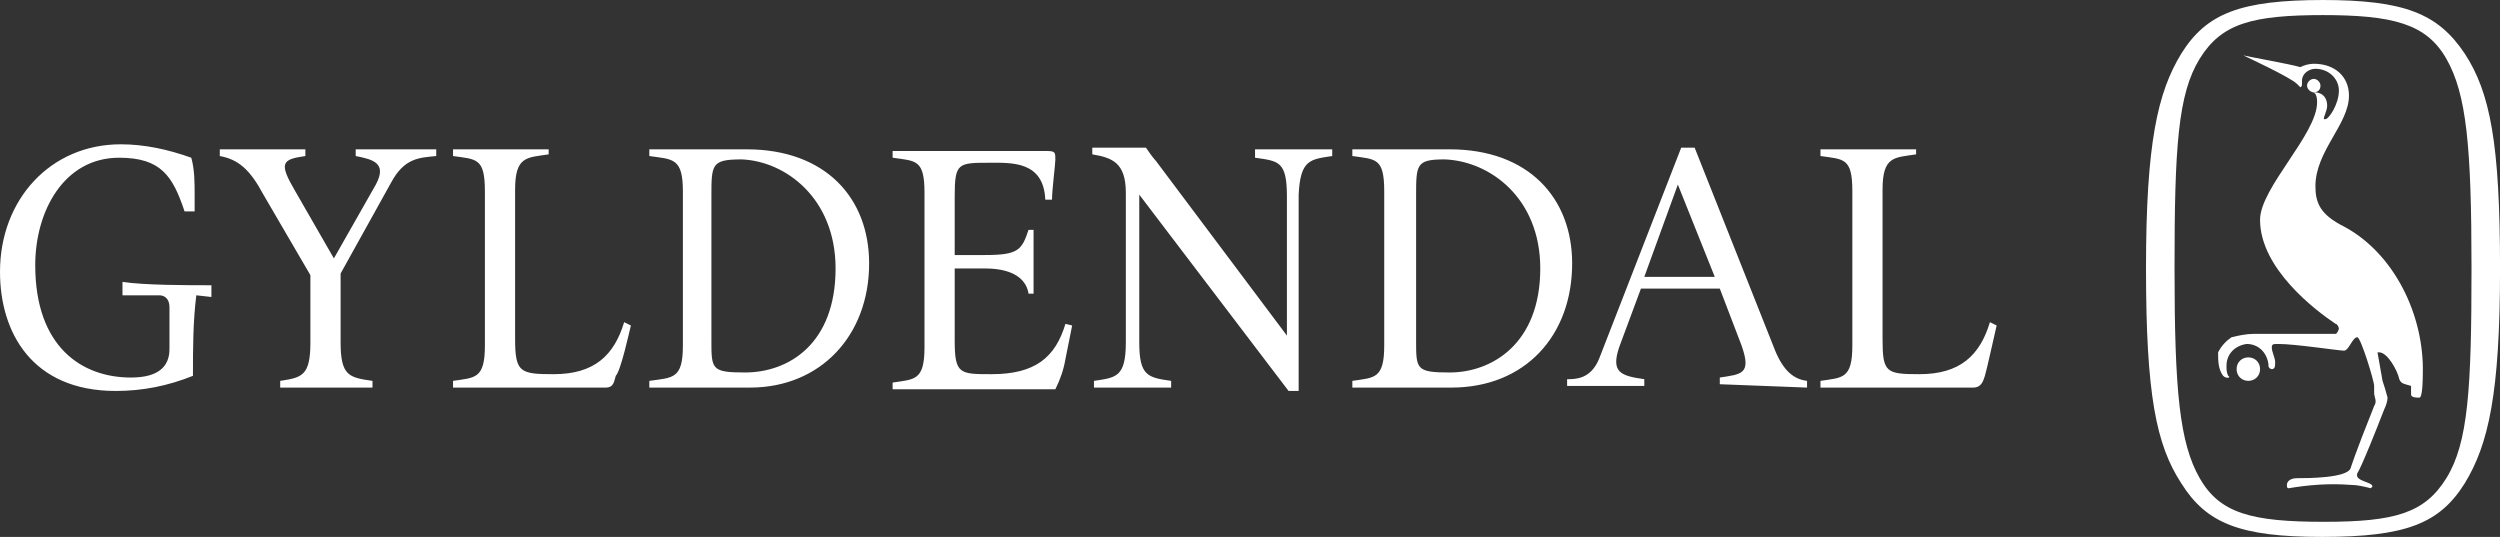 <svg width="149" height="32" viewBox="0 0 149 32" fill="none" xmlns="http://www.w3.org/2000/svg">
<rect x="0" y="0" width="149" height="32" fill="#333333" stroke="none"/>
<g clip-path="url(#clip0_50_73)">
<path d="M138.502 31.1C134.202 31.1 132.302 30.6 131.102 28.5C129.902 26.399 129.602 23.3 129.602 16C129.602 8.8 129.802 5.6 131.102 3.5C132.402 1.399 134.202 0.899 138.502 0.899H138.402C142.602 0.899 144.602 1.399 145.802 3.5C147.002 5.6 147.302 8.7 147.302 16C147.302 23.199 147.102 26.399 145.802 28.5C144.502 30.6 142.702 31.1 138.502 31.1ZM138.402 32C143.402 32 145.402 31.199 146.902 28.8C148.302 26.5 149.002 23.5 149.002 16C149.002 8.5 148.402 5.5 146.902 3.2C145.302 0.8 143.302 -0 138.402 -0H138.502C133.502 -0 131.502 0.8 130.002 3.2C128.602 5.5 127.902 8.5 127.902 16C127.902 23.5 128.502 26.5 130.002 28.8C131.502 31.199 133.502 32 138.402 32Z" fill="white"/>
<path d="M134.001 21.3C133.601 21.3 133.301 21.6 133.301 22C133.301 22.399 133.601 22.699 134.001 22.699C134.401 22.699 134.701 22.399 134.701 22C134.701 21.6 134.401 21.3 134.001 21.3Z" fill="white"/>
<path d="M138.3 5.1C138.3 4.9 138.1 4.7 137.9 4.7C137.7 4.7 137.5 4.9 137.5 5.1C137.5 5.3 137.7 5.5 137.9 5.5C138.2 5.5 138.3 5.3 138.3 5.1Z" fill="white"/>
<path d="M139.699 13.5C138.299 12.8 137.999 12.1 137.999 11.1C137.999 9 139.999 7.399 139.999 5.7C139.999 4.6 139.199 3.8 137.899 3.8C137.599 3.8 137.299 3.899 137.099 4C136.399 3.8 134.099 3.399 133.699 3.3C133.899 3.399 136.499 4.6 136.899 5L137.099 5.2C137.099 5.2 137.199 5.2 137.199 5C137.199 4.899 137.199 4.8 137.199 4.8C137.199 4.399 137.599 4.1 137.999 4.1C138.799 4.1 139.399 4.7 139.399 5.399C139.399 6.2 138.799 7.1 138.599 7.1H138.499C138.499 6.899 138.699 6.6 138.699 6.3C138.699 5.899 138.499 5.5 137.899 5.5H137.699C137.699 5.5 137.699 5.5 137.799 5.5C137.999 5.5 138.099 5.7 138.099 6.1C138.099 8 134.699 11.2 134.699 13.1C134.699 16 137.999 18.5 139.199 19.3C139.299 19.3 139.399 19.5 139.399 19.6C139.399 19.6 139.299 19.899 139.199 19.899H134.299C133.899 19.899 133.399 20 132.999 20.1C132.699 20.3 132.399 20.6 132.199 21C132.199 21.5 132.199 22 132.499 22.399C132.699 22.6 132.999 22.5 132.799 22.399C132.699 22.199 132.699 22 132.699 21.8C132.699 21.1 133.199 20.6 133.899 20.5C134.599 20.5 135.099 21 135.199 21.699V21.8C135.199 21.899 135.299 22 135.399 22C135.599 22 135.599 21.8 135.599 21.6C135.599 21.3 135.399 21 135.399 20.699C135.399 20.5 135.499 20.5 135.799 20.5C136.799 20.5 139.399 20.899 139.699 20.899C139.999 20.899 140.199 20.1 140.499 20.1C140.699 20.1 141.499 22.699 141.499 23V23.399C141.499 23.699 141.699 23.899 141.499 24.199C140.299 27.199 140.099 27.899 140.099 27.899C139.899 28.5 137.499 28.5 136.899 28.5C136.499 28.5 136.299 28.699 136.299 28.899C136.299 29 136.299 29.1 136.399 29.1C137.599 28.899 138.799 28.8 140.099 28.899C140.499 28.899 140.899 29 141.299 29.1L141.399 29C141.399 28.699 140.299 28.699 140.499 28.199C140.499 28.199 140.699 28 142.099 24.399C142.199 24.199 142.299 23.899 142.299 23.699C142.199 23.3 142.099 23 141.999 22.699C141.899 22.1 141.799 21.6 141.699 21H141.799C142.299 21 142.899 22.1 142.999 22.6C143.099 22.899 143.399 22.899 143.699 23V23.5C143.699 23.699 143.999 23.699 144.199 23.699C144.399 23.699 144.399 22.399 144.399 22.3C144.499 18.8 142.699 15.1 139.699 13.5Z" fill="white"/>
<path d="M102.2 16.5H98L100 11L102.2 16.5ZM119 19.4L118.6 19.2C118 21.2 116.8 22.301 114.4 22.301C112.4 22.301 112.2 22.2 112.2 20.2V11.301C112.2 9.3 112.9 9.4 114.2 9.2V8.9H108.5V9.3C109.9 9.5 110.4 9.4 110.4 11.4V20.6C110.4 22.6 109.8 22.501 108.5 22.7V23.1H117.6C118.1 23.1 118.2 22.7 118.3 22.4C118.4 22.1 118.9 19.801 119 19.4ZM107.7 23.1V22.7C106.9 22.6 106.3 22.1 105.8 20.9L101 8.8H100.2L95.3 21.4C94.8 22.6 93.9 22.6 93.4 22.6V23.001H98V22.6C96.6 22.4 96 22.2 96.5 20.7L97.8 17.2H102.5L103.8 20.6C104.4 22.301 103.8 22.301 102.5 22.501V22.9L107.7 23.1ZM93.7 15.7C93.7 11.801 91.1 8.9 86.4 8.9H80.6V9.3C82 9.5 82.5 9.4 82.5 11.4V20.6C82.5 22.6 81.9 22.501 80.6 22.7V23.1H86.5C90.9 23.1 93.7 20.001 93.7 15.7ZM79.4 9.3V8.9H74.8V9.4C76.2 9.6 76.7 9.6 76.7 11.7V20.001L68.9 9.6C68.9 9.6 68.7 9.4 68.3 8.8H65.1V9.2C66.3 9.4 67.1 9.7 67.1 11.5V20.4C67.1 22.501 66.5 22.501 65.2 22.7V23.1H69.8V22.7C68.4 22.501 67.9 22.4 67.9 20.4V11.6L76.8 23.301H77.4V11.6C77.5 9.5 78.1 9.5 79.4 9.3ZM63.9 19.4L63.5 19.301C62.9 21.301 61.7 22.301 59.1 22.301C57.2 22.301 56.9 22.301 56.9 20.301V16H58.7C60.6 16 61.2 16.801 61.3 17.501H61.6C61.6 16.301 61.6 14.6 61.6 13.7H61.3C60.9 14.9 60.7 15.2 58.7 15.2H56.9V11.7C56.9 9.7 57.1 9.7 59 9.7C60.3 9.7 62.2 9.6 62.3 11.9H62.7C62.7 11.301 62.9 9.8 62.9 9.5C62.9 9.1 62.9 9 62.4 9H53.2V9.4C54.6 9.6 55.1 9.5 55.1 11.5V20.7C55.1 22.7 54.5 22.6 53.2 22.801V23.2H62.9C63.2 22.6 63.4 22.001 63.5 21.4L63.9 19.4ZM51.8 15.7C51.8 11.801 49.2 8.9 44.5 8.9H38.7V9.3C40.1 9.5 40.7 9.4 40.7 11.4V20.6C40.7 22.6 40.1 22.501 38.7 22.7V23.1H44.7C48.9 23.1 51.8 20.001 51.8 15.7ZM37.6 19.4L37.2 19.2C36.6 21.2 35.4 22.301 33 22.301C31 22.301 30.7 22.2 30.7 20.2V11.301C30.7 9.3 31.4 9.4 32.7 9.2V8.9H27V9.3C28.4 9.5 28.9 9.4 28.9 11.4V20.6C28.9 22.6 28.3 22.501 27 22.7V23.1H36.1C36.6 23.1 36.6 22.7 36.7 22.4C37 22.1 37.5 19.801 37.6 19.4ZM26 9.3V8.9H21.2V9.3C22.2 9.5 23.1 9.7 22.4 11L19.9 15.4L17.6 11.4C16.6 9.7 16.8 9.5 18.2 9.3V8.9H13.1V9.3C14.2 9.5 14.9 10.1 15.7 11.6L18.5 16.4V20.4C18.5 22.4 18 22.501 16.7 22.7V23.1H22.2V22.7C20.8 22.501 20.3 22.4 20.3 20.4V16.301L23.3 10.9C24.1 9.4 25 9.4 26 9.3ZM12.6 17.7V17.001C11.2 17.001 8.6 17.001 7.3 16.801V17.6H9.5C9.8 17.6 10.1 17.801 10.1 18.301V20.801C10.1 21.801 9.5 22.501 7.8 22.501C4.9 22.501 2.1 20.7 2.1 15.801C2.1 12.6 3.8 9.4 7.1 9.4C9.6 9.4 10.3 10.5 11 12.6H11.6V11.6C11.6 10.9 11.6 10.1 11.4 9.4C10 8.9 8.6 8.6 7.2 8.6C3 8.6 0 11.9 0 16.2C0 19.801 1.9 23.301 6.9 23.301C8.5 23.301 10 23.001 11.5 22.4C11.5 20.801 11.5 19.2 11.7 17.6L12.6 17.7ZM91.8 16C91.8 20.501 88.9 22.2 86.4 22.2C84.4 22.2 84.4 22.001 84.4 20.301V11.7C84.4 9.8 84.4 9.5 86.1 9.5C88.8 9.6 91.8 11.801 91.8 16ZM49.8 16C49.8 20.501 47 22.2 44.4 22.2C42.4 22.2 42.4 22.001 42.4 20.301V11.7C42.4 9.8 42.4 9.5 44.2 9.5C46.8 9.6 49.8 11.801 49.8 16Z" fill="white"/>
</g>
<defs>
<clipPath id="clip0_50_73">
<rect width="149" height="32" fill="white"/>
</clipPath>
</defs>
</svg>
